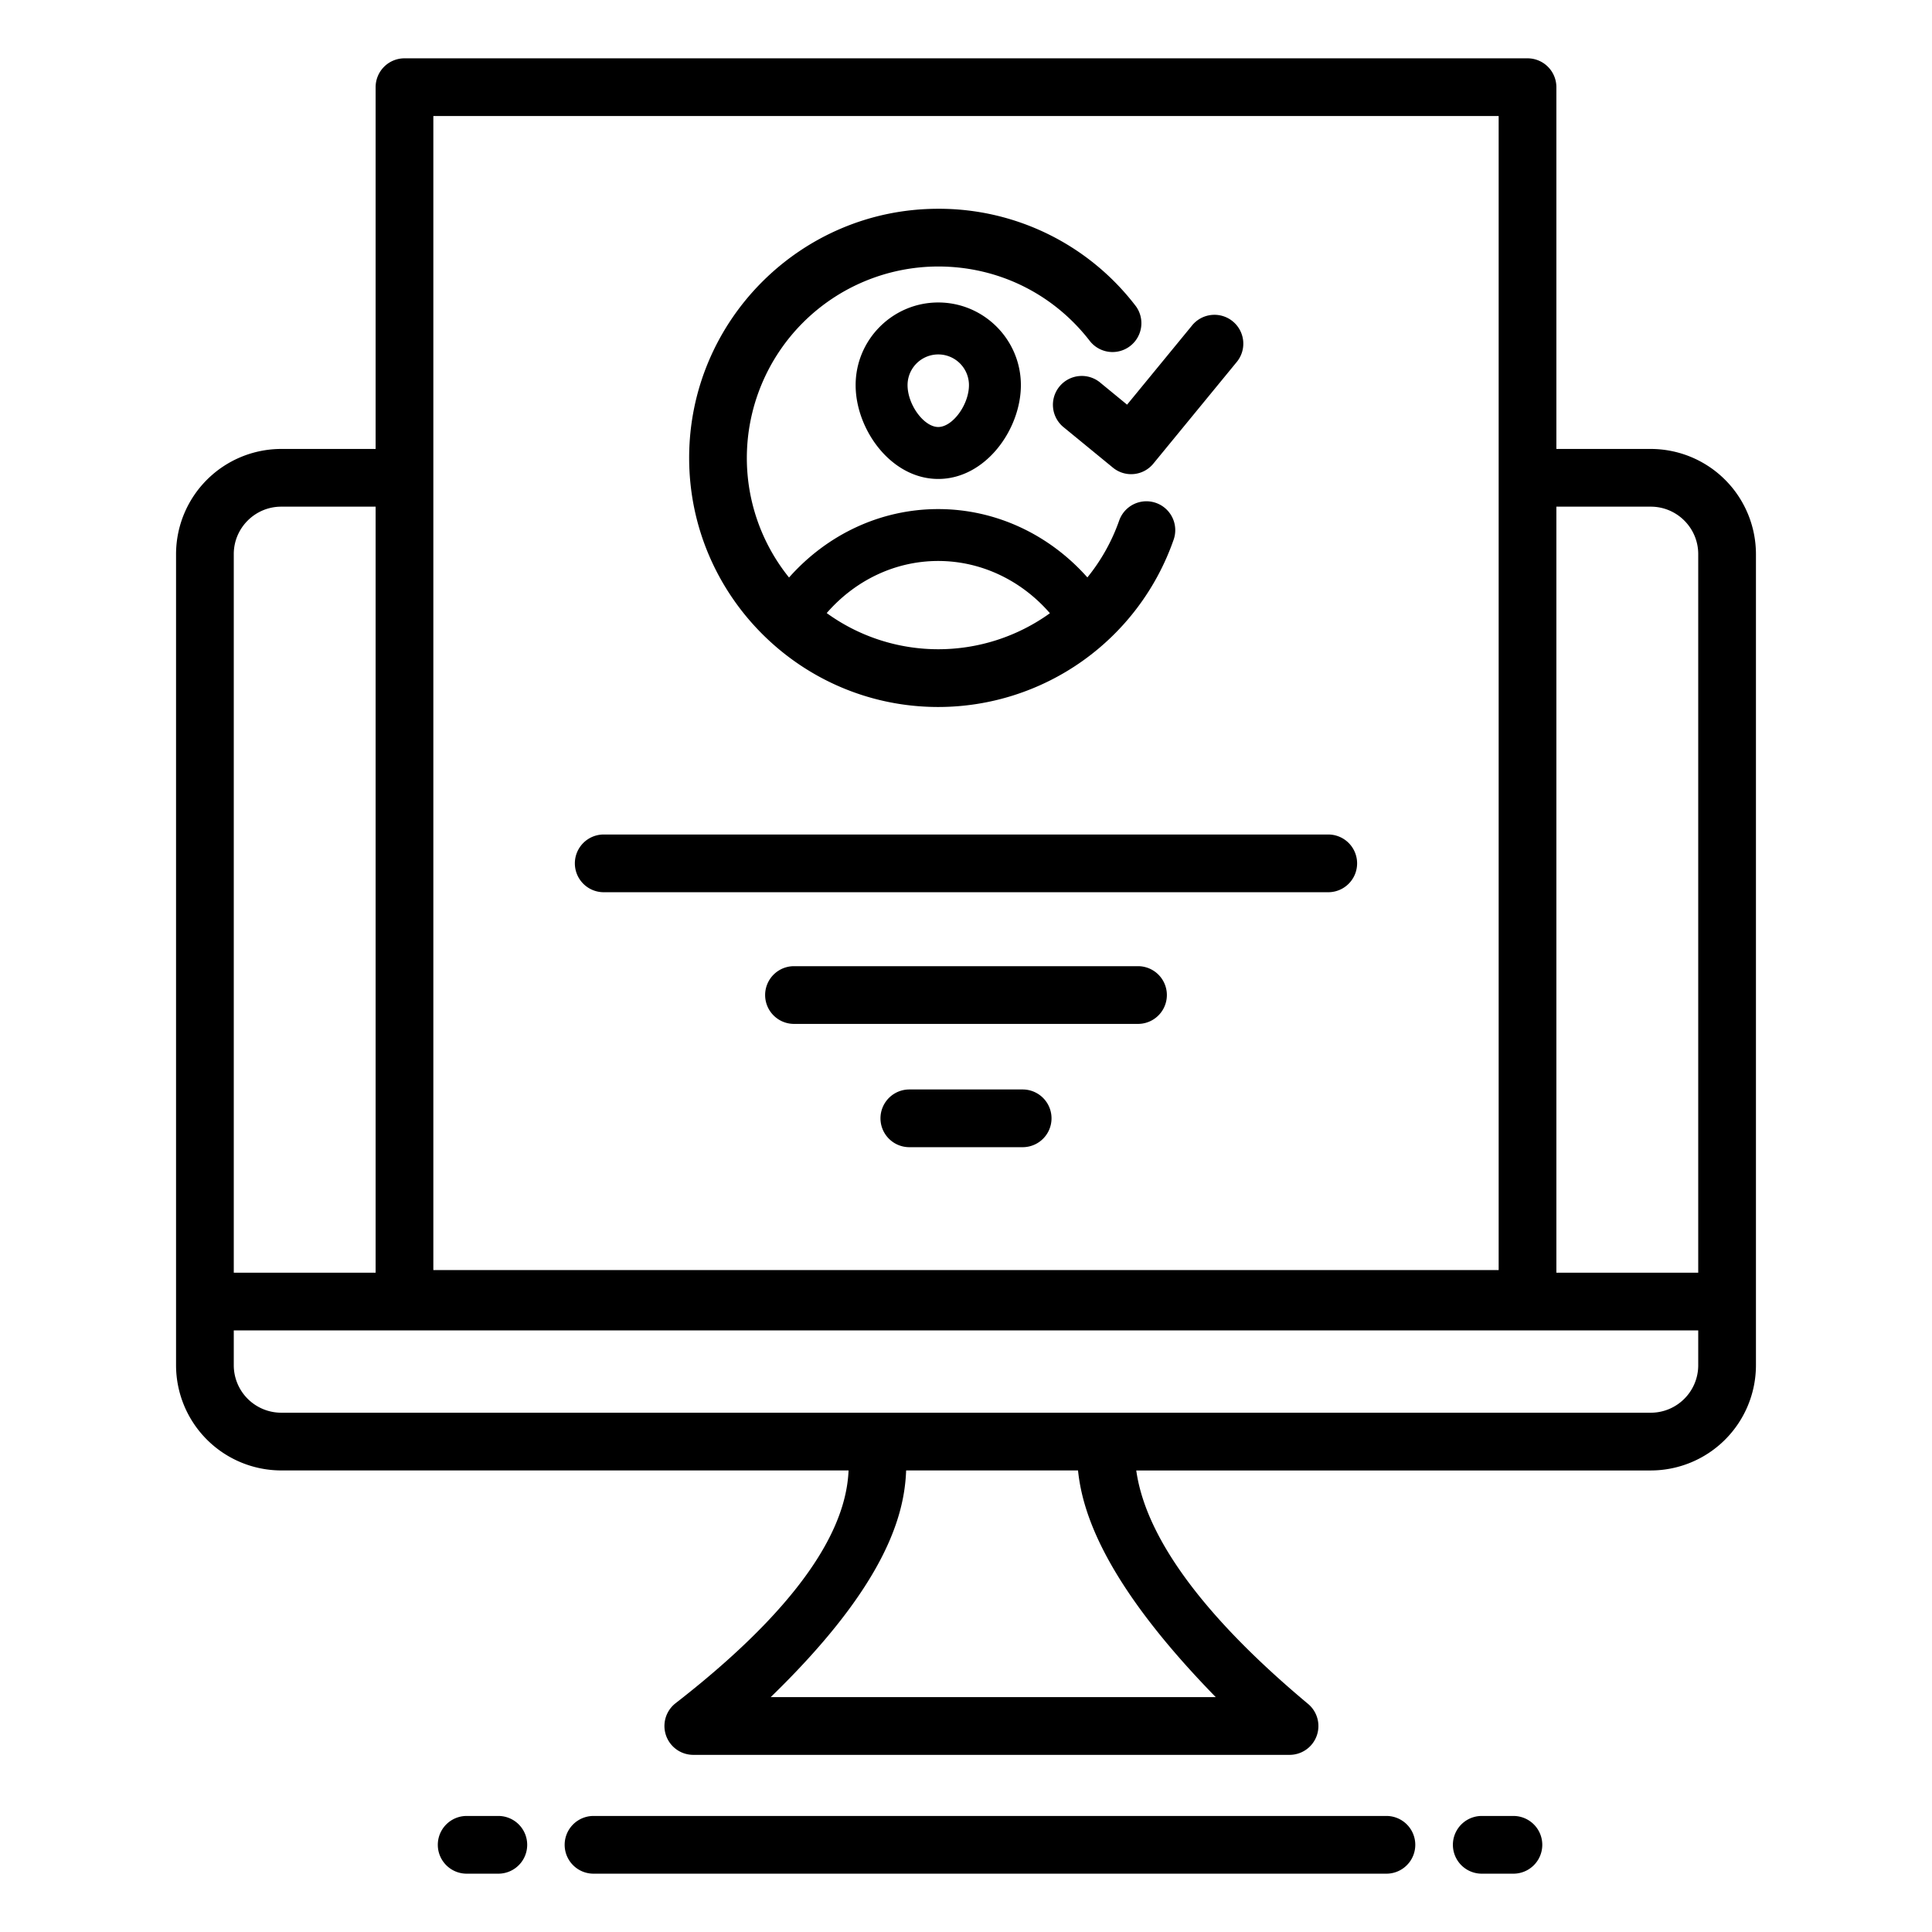 <svg xmlns="http://www.w3.org/2000/svg" version="1.1" xmlns:xlink="http://www.w3.org/1999/xlink" xmlns:svgjs="http://svgjs.com/svgjs" width="512" height="512" x="0" y="0" viewBox="0 0 64 64" style="enable-background:new 0 0 512 512" xml:space="preserve"><g><path d="M45.927 60.156H19.661a.956.956 0 1 0 0 1.912h26.266a.956.956 0 1 0 0-1.912zM15.459 60.156a.956.956 0 1 0 0 1.912h1.049a.956.956 0 1 0 0-1.912zM50.134 60.156h-1.049a.956.956 0 1 0 0 1.912h1.049a.956.956 0 1 0 0-1.912zM50.601 1.932H13.399a.956.956 0 0 0-.956.956v11.984H9.316a3.488 3.488 0 0 0-3.484 3.483v26.871a3.488 3.488 0 0 0 3.484 3.484H28.11c-.058 1.286-.709 3.81-5.73 7.711a.956.956 0 0 0 .587 1.711H42.718a.955.955 0 0 0 .612-1.689c-4.562-3.812-5.497-6.361-5.69-7.732h17.044a3.488 3.488 0 0 0 3.484-3.484V18.355a3.488 3.488 0 0 0-3.484-3.483h-3.127V2.888a.956.956 0 0 0-.956-.956zM14.355 3.844h35.29v38.228h-35.29zm-5.039 12.94h3.127V42.16H7.744V18.355c0-.866.705-1.571 1.572-1.571zM40.274 56.22H25.53c3.848-3.734 4.433-6.061 4.487-7.51h5.694c.141 1.381.871 3.728 4.563 7.51zm14.41-9.422H9.316a1.574 1.574 0 0 1-1.572-1.572v-1.155h48.512v1.155c0 .867-.705 1.572-1.572 1.572zm0-30.014c.867 0 1.572.705 1.572 1.571V42.16h-4.699V16.784z" fill="#000000" data-original="#000000"></path><path d="M19.999 29.556H44a.956.956 0 1 0 0-1.912H19.999a.956.956 0 1 0 0 1.912zM37.698 32.006H26.302a.956.956 0 1 0 0 1.912h11.396a.956.956 0 1 0 0-1.912zM33.877 36.09h-3.754a.956.956 0 1 0 0 1.912h3.754a.956.956 0 1 0 0-1.912zM31.081 23.42a8.26 8.26 0 0 0 7.798-5.545.955.955 0 1 0-1.806-.627 6.31 6.31 0 0 1-1.052 1.88c-1.268-1.429-3.046-2.264-4.942-2.264-1.903 0-3.674.837-4.941 2.267a6.303 6.303 0 0 1-1.398-3.962 6.348 6.348 0 0 1 6.341-6.341c1.986 0 3.82.904 5.033 2.483a.956.956 0 0 0 1.515-1.165 8.2 8.2 0 0 0-6.548-3.23c-4.55 0-8.252 3.702-8.252 8.252s3.702 8.252 8.252 8.252zm-.002-4.837c1.419 0 2.754.639 3.701 1.731a6.335 6.335 0 0 1-3.699 1.193 6.298 6.298 0 0 1-3.695-1.198c.946-1.089 2.272-1.726 3.693-1.726z" fill="#000000" data-original="#000000"></path><path d="M28.344 12.758c0 1.467 1.171 3.108 2.737 3.108 1.567 0 2.737-1.641 2.737-3.108 0-1.509-1.228-2.738-2.737-2.738s-2.737 1.229-2.737 2.738zm3.754 0c0 .649-.542 1.387-1.017 1.387s-1.017-.738-1.017-1.387a1.017 1.017 0 0 1 2.034 0zM36.46 12.686a.956.956 0 1 0-1.212 1.478l1.616 1.325a.95.95 0 0 0 1.344-.133l2.746-3.347a.956.956 0 1 0-1.478-1.212l-2.14 2.608z" fill="#000000" data-original="#000000"></path></g></svg>
